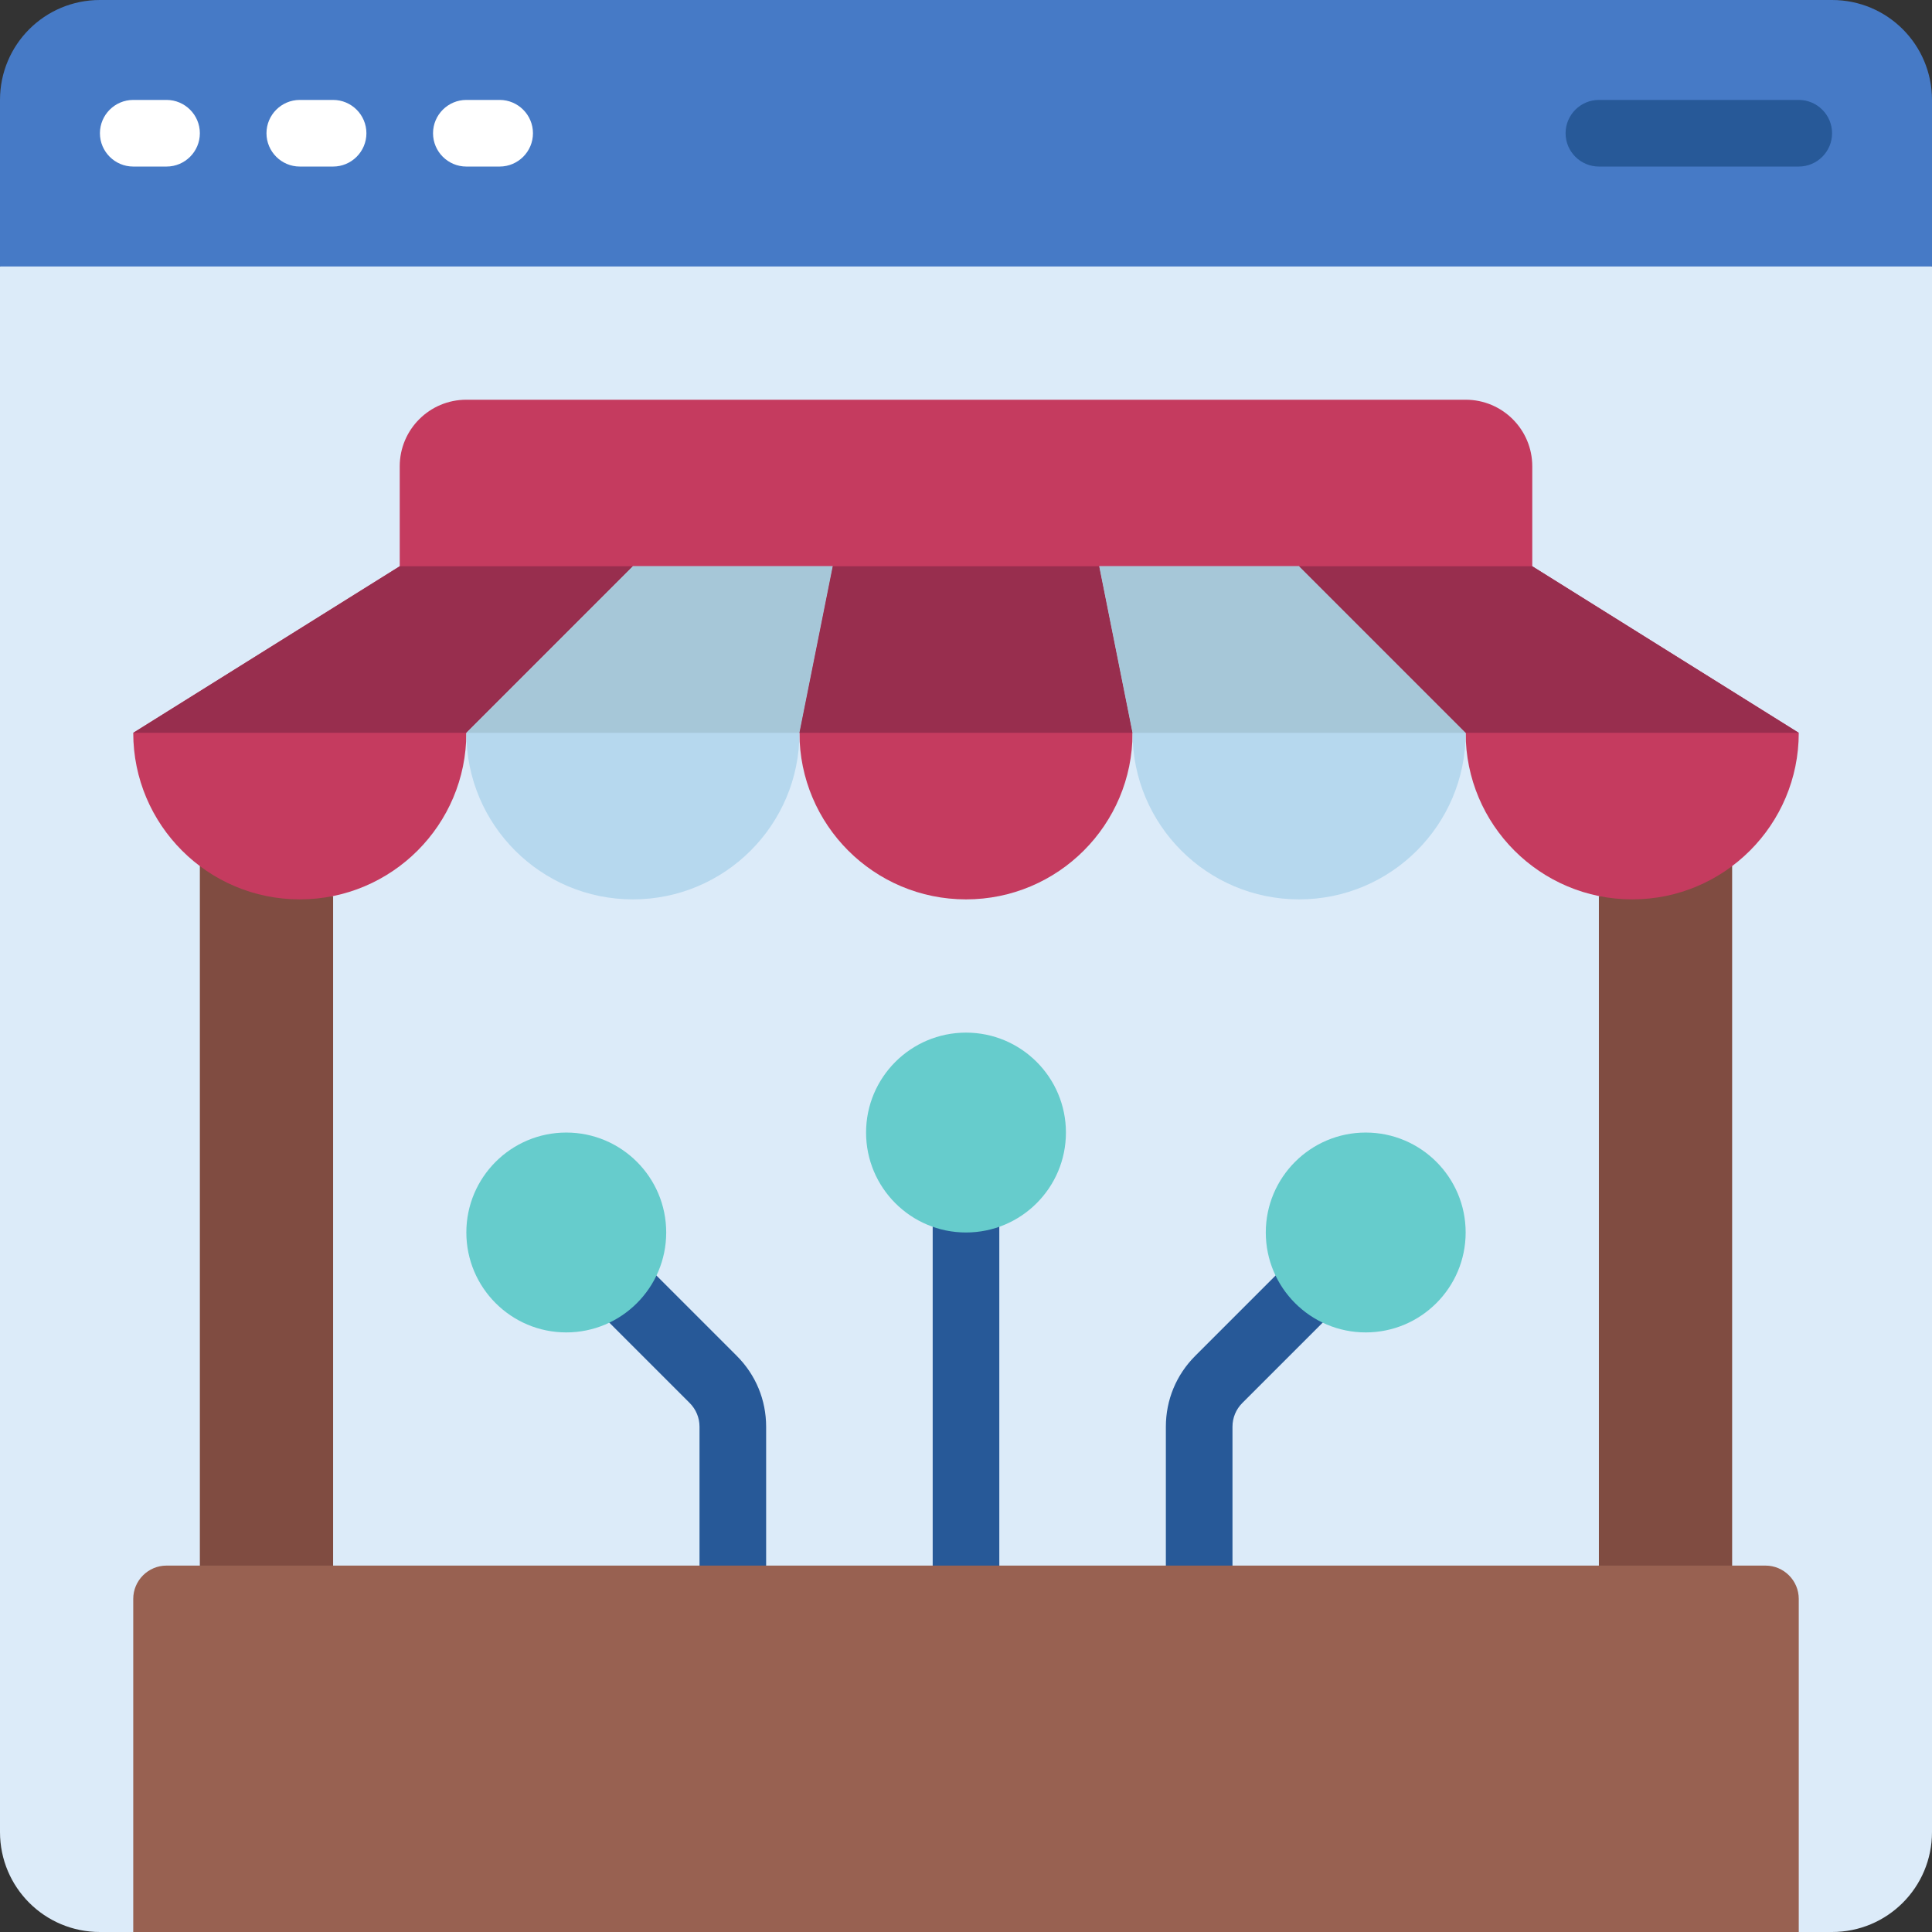 <?xml version="1.0" encoding="UTF-8"?><svg xmlns="http://www.w3.org/2000/svg" xmlns:xlink="http://www.w3.org/1999/xlink" height="58.0" preserveAspectRatio="xMidYMid meet" version="1.0" viewBox="1.0 1.0 58.0 58.0" width="58.0" zoomAndPan="magnify"><rect x="1.0" y="1.0" width="58.0" height="58.0" fill="#333333" stroke="none"/><g><g><path d="M 59 9 L 59 56 C 59 57.66 57.66 59 56 59 L 4 59 C 2.34 59 1 57.66 1 56 L 1 9 L 2 8 L 58 8 L 59 9" fill="#dcebf9"/></g><g><path d="M 59 4 L 59 9 L 1 9 L 1 4 C 1 2.34 2.34 1 4 1 L 56 1 C 57.66 1 59 2.34 59 4" fill="#467ac6"/></g><g><path d="M 11 27.902 L 11 49 L 7 49 L 7 27 L 11 27.902" fill="#804c41"/></g><g><path d="M 53 27 L 53 49 L 49 49 L 49 27.902 L 53 27" fill="#804c41"/></g><g><path d="M 47 18 L 47 15 C 47 13.895 46.105 13 45 13 L 15 13 C 13.895 13 13 13.895 13 15 L 13 18 L 5 23 C 5 25.762 7.238 28 10 28 C 12.762 28 15 25.762 15 23 L 25 23 C 25 25.762 27.238 28 30 28 C 32.762 28 35 25.762 35 23 L 45 23 C 45 25.762 47.238 28 50 28 C 52.762 28 55 25.762 55 23 L 47 18" fill="#c53b5f"/></g><g><path d="M 15 23 C 15 25.762 17.238 28 20 28 C 22.762 28 25 25.762 25 23 L 26 18 L 20 18 L 15 23" fill="#b6d8ee"/></g><g><path d="M 40 18 L 34 18 L 35 23 C 35 25.762 37.238 28 40 28 C 42.762 28 45 25.762 45 23 L 40 18" fill="#b6d8ee"/></g><g><path d="M 20 18 L 15 23 L 5 23 L 13 18 L 20 18" fill="#982e4e"/></g><g><path d="M 26 18 L 25 23 L 15 23 L 20 18 L 26 18" fill="#a6c7d8"/></g><g><path d="M 35 23 L 25 23 L 26 18 L 34 18 L 35 23" fill="#982e4e"/></g><g><path d="M 45 23 L 35 23 L 34 18 L 40 18 L 45 23" fill="#a6c7d8"/></g><g><path d="M 55 23 L 45 23 L 40 18 L 47 18 L 55 23" fill="#982e4e"/></g><g><path d="M 6 6 L 5 6 C 4.449 6 4 5.551 4 5 C 4 4.449 4.449 4 5 4 L 6 4 C 6.551 4 7 4.449 7 5 C 7 5.551 6.551 6 6 6" fill="#fff"/></g><g><path d="M 11 6 L 10 6 C 9.449 6 9 5.551 9 5 C 9 4.449 9.449 4 10 4 L 11 4 C 11.551 4 12 4.449 12 5 C 12 5.551 11.551 6 11 6" fill="#fff"/></g><g><path d="M 16 6 L 15 6 C 14.449 6 14 5.551 14 5 C 14 4.449 14.449 4 15 4 L 16 4 C 16.551 4 17 4.449 17 5 C 17 5.551 16.551 6 16 6" fill="#fff"/></g><g><path d="M 55 6 L 49 6 C 48.449 6 48 5.551 48 5 C 48 4.449 48.449 4 49 4 L 55 4 C 55.551 4 56 4.449 56 5 C 56 5.551 55.551 6 55 6" fill="#275998"/></g><g><path d="M 31 50 L 29 50 L 29 36 L 31 36 L 31 50" fill="#275998"/></g><g><path d="M 38 49 L 36 49 L 36 43.832 C 36 43.027 36.312 42.273 36.883 41.703 L 40.293 38.293 L 41.707 39.707 L 38.297 43.117 C 38.105 43.309 38 43.562 38 43.832 L 38 49" fill="#275998"/></g><g><path d="M 24 49 L 22 49 L 22 43.832 C 22 43.562 21.895 43.309 21.703 43.117 L 18.293 39.707 L 19.707 38.293 L 23.117 41.703 C 23.688 42.273 24 43.027 24 43.832 L 24 49" fill="#275998"/></g><g><path d="M 33 35 C 33 36.656 31.656 38 30 38 C 28.344 38 27 36.656 27 35 C 27 33.344 28.344 32 30 32 C 31.656 32 33 33.344 33 35" fill="#6cc"/></g><g><path d="M 21 38 C 21 39.656 19.656 41 18 41 C 16.344 41 15 39.656 15 38 C 15 36.344 16.344 35 18 35 C 19.656 35 21 36.344 21 38" fill="#6cc"/></g><g><path d="M 45 38 C 45 39.656 43.656 41 42 41 C 40.344 41 39 39.656 39 38 C 39 36.344 40.344 35 42 35 C 43.656 35 45 36.344 45 38" fill="#6cc"/></g><g><path d="M 55 59 L 55 49 C 55 48.449 54.551 48 54 48 L 6 48 C 5.449 48 5 48.449 5 49 L 5 59 L 55 59" fill="#986151"/></g></g></svg>